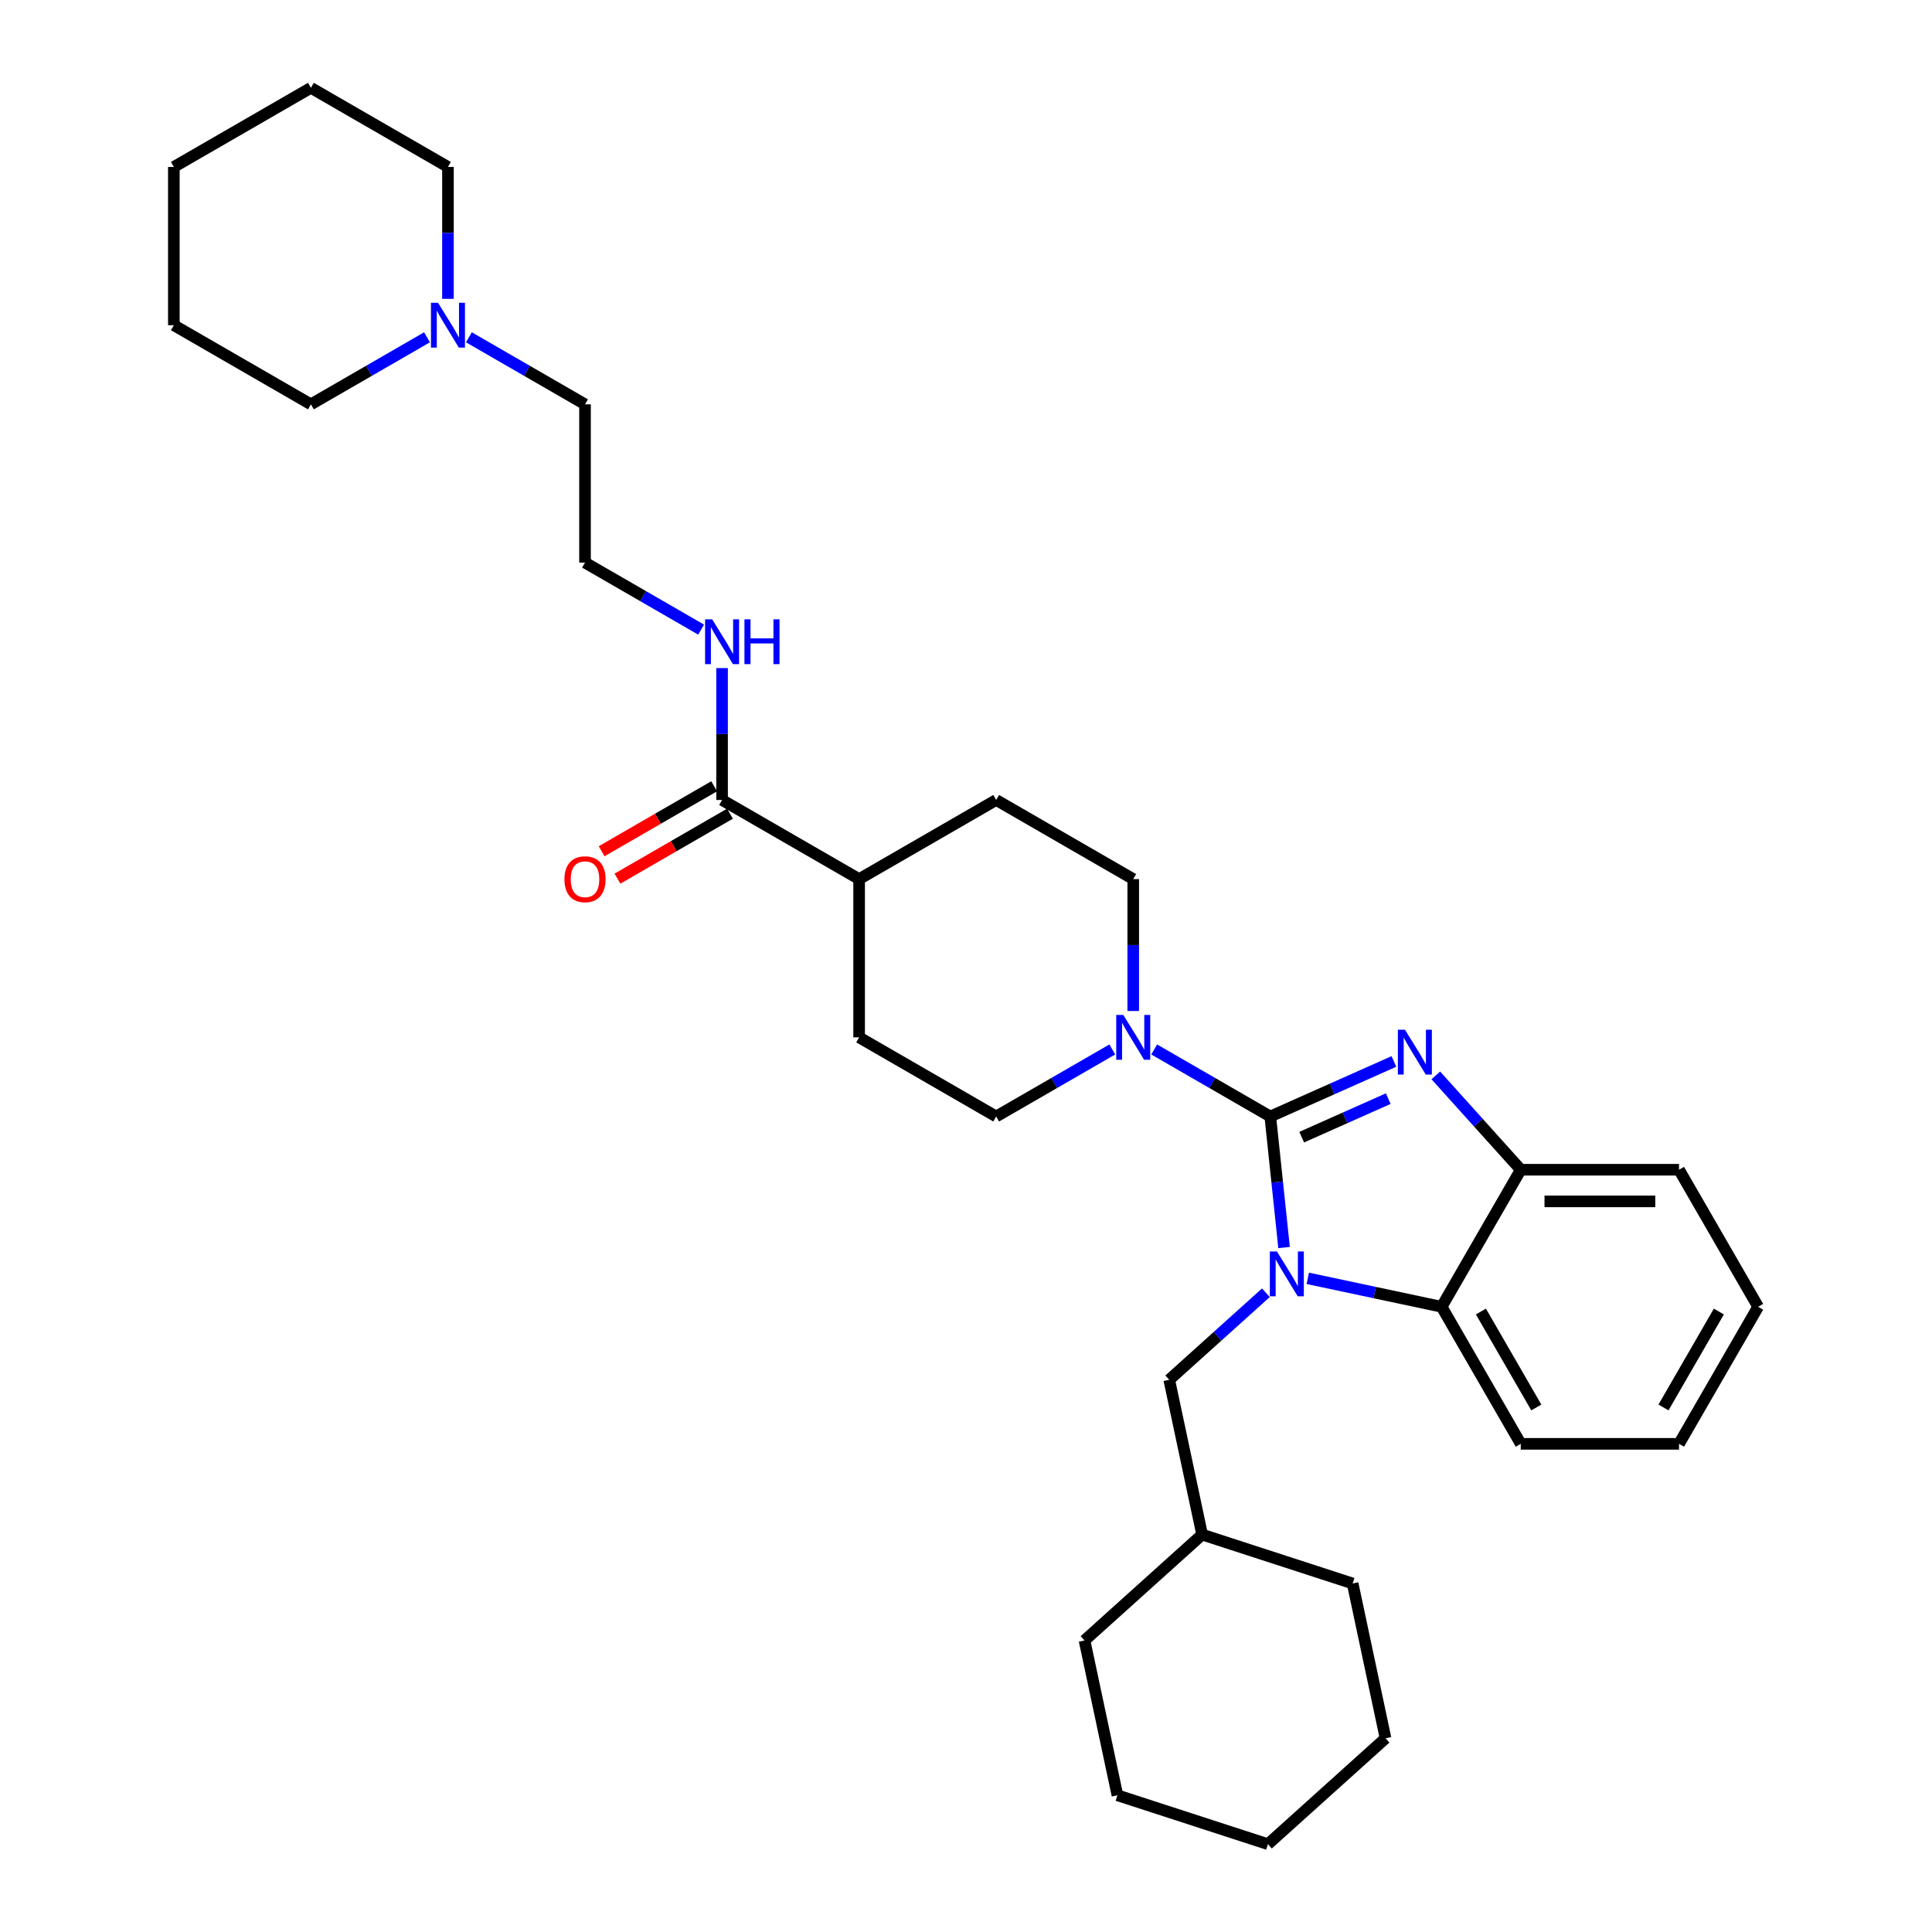 <?xml version='1.0' encoding='iso-8859-1'?>
<svg version='1.1' baseProfile='full'
              xmlns='http://www.w3.org/2000/svg'
                      xmlns:rdkit='http://www.rdkit.org/xml'
                      xmlns:xlink='http://www.w3.org/1999/xlink'
                  xml:space='preserve'
width='1000px' height='1000px' viewBox='0 0 1000 1000'>
<!-- END OF HEADER -->
<rect style='opacity:1.0;fill:#FFFFFF;stroke:none' width='1000' height='1000' x='0' y='0'> </rect>
<path class='bond-0' d='M 89.984,168.326 L 89.984,86.412' style='fill:none;fill-rule:evenodd;stroke:#000000;stroke-width:6px;stroke-linecap:butt;stroke-linejoin:miter;stroke-opacity:1' />
<path class='bond-1' d='M 89.984,168.326 L 160.923,209.283' style='fill:none;fill-rule:evenodd;stroke:#000000;stroke-width:6px;stroke-linecap:butt;stroke-linejoin:miter;stroke-opacity:1' />
<path class='bond-2' d='M 373.743,414.068 L 373.743,379.935' style='fill:none;fill-rule:evenodd;stroke:#000000;stroke-width:6px;stroke-linecap:butt;stroke-linejoin:miter;stroke-opacity:1' />
<path class='bond-2' d='M 373.743,379.935 L 373.743,345.801' style='fill:none;fill-rule:evenodd;stroke:#0000FF;stroke-width:6px;stroke-linecap:butt;stroke-linejoin:miter;stroke-opacity:1' />
<path class='bond-3' d='M 369.647,406.974 L 340.525,423.788' style='fill:none;fill-rule:evenodd;stroke:#000000;stroke-width:6px;stroke-linecap:butt;stroke-linejoin:miter;stroke-opacity:1' />
<path class='bond-3' d='M 340.525,423.788 L 311.404,440.601' style='fill:none;fill-rule:evenodd;stroke:#FF0000;stroke-width:6px;stroke-linecap:butt;stroke-linejoin:miter;stroke-opacity:1' />
<path class='bond-3' d='M 377.838,421.162 L 348.717,437.975' style='fill:none;fill-rule:evenodd;stroke:#000000;stroke-width:6px;stroke-linecap:butt;stroke-linejoin:miter;stroke-opacity:1' />
<path class='bond-3' d='M 348.717,437.975 L 319.595,454.789' style='fill:none;fill-rule:evenodd;stroke:#FF0000;stroke-width:6px;stroke-linecap:butt;stroke-linejoin:miter;stroke-opacity:1' />
<path class='bond-4' d='M 373.743,414.068 L 444.682,455.025' style='fill:none;fill-rule:evenodd;stroke:#000000;stroke-width:6px;stroke-linecap:butt;stroke-linejoin:miter;stroke-opacity:1' />
<path class='bond-5' d='M 362.897,325.892 L 332.85,308.545' style='fill:none;fill-rule:evenodd;stroke:#0000FF;stroke-width:6px;stroke-linecap:butt;stroke-linejoin:miter;stroke-opacity:1' />
<path class='bond-5' d='M 332.85,308.545 L 302.803,291.197' style='fill:none;fill-rule:evenodd;stroke:#000000;stroke-width:6px;stroke-linecap:butt;stroke-linejoin:miter;stroke-opacity:1' />
<path class='bond-6' d='M 89.984,86.412 L 160.923,45.455' style='fill:none;fill-rule:evenodd;stroke:#000000;stroke-width:6px;stroke-linecap:butt;stroke-linejoin:miter;stroke-opacity:1' />
<path class='bond-7' d='M 444.682,455.025 L 515.622,414.068' style='fill:none;fill-rule:evenodd;stroke:#000000;stroke-width:6px;stroke-linecap:butt;stroke-linejoin:miter;stroke-opacity:1' />
<path class='bond-8' d='M 444.682,455.025 L 444.682,536.939' style='fill:none;fill-rule:evenodd;stroke:#000000;stroke-width:6px;stroke-linecap:butt;stroke-linejoin:miter;stroke-opacity:1' />
<path class='bond-9' d='M 910.016,676.393 L 869.059,747.332' style='fill:none;fill-rule:evenodd;stroke:#000000;stroke-width:6px;stroke-linecap:butt;stroke-linejoin:miter;stroke-opacity:1' />
<path class='bond-9' d='M 889.685,678.842 L 861.015,728.5' style='fill:none;fill-rule:evenodd;stroke:#000000;stroke-width:6px;stroke-linecap:butt;stroke-linejoin:miter;stroke-opacity:1' />
<path class='bond-10' d='M 910.016,676.393 L 869.059,605.453' style='fill:none;fill-rule:evenodd;stroke:#000000;stroke-width:6px;stroke-linecap:butt;stroke-linejoin:miter;stroke-opacity:1' />
<path class='bond-11' d='M 869.059,747.332 L 787.145,747.332' style='fill:none;fill-rule:evenodd;stroke:#000000;stroke-width:6px;stroke-linecap:butt;stroke-linejoin:miter;stroke-opacity:1' />
<path class='bond-12' d='M 787.145,747.332 L 746.188,676.393' style='fill:none;fill-rule:evenodd;stroke:#000000;stroke-width:6px;stroke-linecap:butt;stroke-linejoin:miter;stroke-opacity:1' />
<path class='bond-12' d='M 795.189,728.5 L 766.52,678.842' style='fill:none;fill-rule:evenodd;stroke:#000000;stroke-width:6px;stroke-linecap:butt;stroke-linejoin:miter;stroke-opacity:1' />
<path class='bond-13' d='M 746.188,676.393 L 787.145,605.453' style='fill:none;fill-rule:evenodd;stroke:#000000;stroke-width:6px;stroke-linecap:butt;stroke-linejoin:miter;stroke-opacity:1' />
<path class='bond-14' d='M 746.188,676.393 L 711.549,669.03' style='fill:none;fill-rule:evenodd;stroke:#000000;stroke-width:6px;stroke-linecap:butt;stroke-linejoin:miter;stroke-opacity:1' />
<path class='bond-14' d='M 711.549,669.03 L 676.909,661.667' style='fill:none;fill-rule:evenodd;stroke:#0000FF;stroke-width:6px;stroke-linecap:butt;stroke-linejoin:miter;stroke-opacity:1' />
<path class='bond-15' d='M 787.145,605.453 L 869.059,605.453' style='fill:none;fill-rule:evenodd;stroke:#000000;stroke-width:6px;stroke-linecap:butt;stroke-linejoin:miter;stroke-opacity:1' />
<path class='bond-15' d='M 799.432,621.836 L 856.772,621.836' style='fill:none;fill-rule:evenodd;stroke:#000000;stroke-width:6px;stroke-linecap:butt;stroke-linejoin:miter;stroke-opacity:1' />
<path class='bond-16' d='M 787.145,605.453 L 765.162,581.039' style='fill:none;fill-rule:evenodd;stroke:#000000;stroke-width:6px;stroke-linecap:butt;stroke-linejoin:miter;stroke-opacity:1' />
<path class='bond-16' d='M 765.162,581.039 L 743.179,556.624' style='fill:none;fill-rule:evenodd;stroke:#0000FF;stroke-width:6px;stroke-linecap:butt;stroke-linejoin:miter;stroke-opacity:1' />
<path class='bond-17' d='M 721.488,549.408 L 689.495,563.652' style='fill:none;fill-rule:evenodd;stroke:#0000FF;stroke-width:6px;stroke-linecap:butt;stroke-linejoin:miter;stroke-opacity:1' />
<path class='bond-17' d='M 689.495,563.652 L 657.502,577.896' style='fill:none;fill-rule:evenodd;stroke:#000000;stroke-width:6px;stroke-linecap:butt;stroke-linejoin:miter;stroke-opacity:1' />
<path class='bond-17' d='M 718.554,568.647 L 696.158,578.619' style='fill:none;fill-rule:evenodd;stroke:#0000FF;stroke-width:6px;stroke-linecap:butt;stroke-linejoin:miter;stroke-opacity:1' />
<path class='bond-17' d='M 696.158,578.619 L 673.763,588.59' style='fill:none;fill-rule:evenodd;stroke:#000000;stroke-width:6px;stroke-linecap:butt;stroke-linejoin:miter;stroke-opacity:1' />
<path class='bond-18' d='M 655.218,669.127 L 630.204,691.65' style='fill:none;fill-rule:evenodd;stroke:#0000FF;stroke-width:6px;stroke-linecap:butt;stroke-linejoin:miter;stroke-opacity:1' />
<path class='bond-18' d='M 630.204,691.65 L 605.19,714.173' style='fill:none;fill-rule:evenodd;stroke:#000000;stroke-width:6px;stroke-linecap:butt;stroke-linejoin:miter;stroke-opacity:1' />
<path class='bond-19' d='M 664.63,645.715 L 661.066,611.806' style='fill:none;fill-rule:evenodd;stroke:#0000FF;stroke-width:6px;stroke-linecap:butt;stroke-linejoin:miter;stroke-opacity:1' />
<path class='bond-19' d='M 661.066,611.806 L 657.502,577.896' style='fill:none;fill-rule:evenodd;stroke:#000000;stroke-width:6px;stroke-linecap:butt;stroke-linejoin:miter;stroke-opacity:1' />
<path class='bond-20' d='M 657.502,577.896 L 627.454,560.549' style='fill:none;fill-rule:evenodd;stroke:#000000;stroke-width:6px;stroke-linecap:butt;stroke-linejoin:miter;stroke-opacity:1' />
<path class='bond-20' d='M 627.454,560.549 L 597.407,543.201' style='fill:none;fill-rule:evenodd;stroke:#0000FF;stroke-width:6px;stroke-linecap:butt;stroke-linejoin:miter;stroke-opacity:1' />
<path class='bond-21' d='M 586.562,523.292 L 586.562,489.159' style='fill:none;fill-rule:evenodd;stroke:#0000FF;stroke-width:6px;stroke-linecap:butt;stroke-linejoin:miter;stroke-opacity:1' />
<path class='bond-21' d='M 586.562,489.159 L 586.562,455.025' style='fill:none;fill-rule:evenodd;stroke:#000000;stroke-width:6px;stroke-linecap:butt;stroke-linejoin:miter;stroke-opacity:1' />
<path class='bond-22' d='M 575.716,543.201 L 545.669,560.549' style='fill:none;fill-rule:evenodd;stroke:#0000FF;stroke-width:6px;stroke-linecap:butt;stroke-linejoin:miter;stroke-opacity:1' />
<path class='bond-22' d='M 545.669,560.549 L 515.622,577.896' style='fill:none;fill-rule:evenodd;stroke:#000000;stroke-width:6px;stroke-linecap:butt;stroke-linejoin:miter;stroke-opacity:1' />
<path class='bond-23' d='M 586.562,455.025 L 515.622,414.068' style='fill:none;fill-rule:evenodd;stroke:#000000;stroke-width:6px;stroke-linecap:butt;stroke-linejoin:miter;stroke-opacity:1' />
<path class='bond-24' d='M 515.622,577.896 L 444.682,536.939' style='fill:none;fill-rule:evenodd;stroke:#000000;stroke-width:6px;stroke-linecap:butt;stroke-linejoin:miter;stroke-opacity:1' />
<path class='bond-25' d='M 717.157,899.734 L 656.283,954.545' style='fill:none;fill-rule:evenodd;stroke:#000000;stroke-width:6px;stroke-linecap:butt;stroke-linejoin:miter;stroke-opacity:1' />
<path class='bond-26' d='M 717.157,899.734 L 700.126,819.61' style='fill:none;fill-rule:evenodd;stroke:#000000;stroke-width:6px;stroke-linecap:butt;stroke-linejoin:miter;stroke-opacity:1' />
<path class='bond-27' d='M 656.283,954.545 L 578.378,929.233' style='fill:none;fill-rule:evenodd;stroke:#000000;stroke-width:6px;stroke-linecap:butt;stroke-linejoin:miter;stroke-opacity:1' />
<path class='bond-28' d='M 578.378,929.233 L 561.347,849.108' style='fill:none;fill-rule:evenodd;stroke:#000000;stroke-width:6px;stroke-linecap:butt;stroke-linejoin:miter;stroke-opacity:1' />
<path class='bond-29' d='M 561.347,849.108 L 622.221,794.297' style='fill:none;fill-rule:evenodd;stroke:#000000;stroke-width:6px;stroke-linecap:butt;stroke-linejoin:miter;stroke-opacity:1' />
<path class='bond-30' d='M 622.221,794.297 L 700.126,819.61' style='fill:none;fill-rule:evenodd;stroke:#000000;stroke-width:6px;stroke-linecap:butt;stroke-linejoin:miter;stroke-opacity:1' />
<path class='bond-31' d='M 622.221,794.297 L 605.19,714.173' style='fill:none;fill-rule:evenodd;stroke:#000000;stroke-width:6px;stroke-linecap:butt;stroke-linejoin:miter;stroke-opacity:1' />
<path class='bond-32' d='M 160.923,45.455 L 231.863,86.412' style='fill:none;fill-rule:evenodd;stroke:#000000;stroke-width:6px;stroke-linecap:butt;stroke-linejoin:miter;stroke-opacity:1' />
<path class='bond-33' d='M 231.863,86.412 L 231.863,120.545' style='fill:none;fill-rule:evenodd;stroke:#000000;stroke-width:6px;stroke-linecap:butt;stroke-linejoin:miter;stroke-opacity:1' />
<path class='bond-33' d='M 231.863,120.545 L 231.863,154.679' style='fill:none;fill-rule:evenodd;stroke:#0000FF;stroke-width:6px;stroke-linecap:butt;stroke-linejoin:miter;stroke-opacity:1' />
<path class='bond-34' d='M 221.018,174.587 L 190.971,191.935' style='fill:none;fill-rule:evenodd;stroke:#0000FF;stroke-width:6px;stroke-linecap:butt;stroke-linejoin:miter;stroke-opacity:1' />
<path class='bond-34' d='M 190.971,191.935 L 160.923,209.283' style='fill:none;fill-rule:evenodd;stroke:#000000;stroke-width:6px;stroke-linecap:butt;stroke-linejoin:miter;stroke-opacity:1' />
<path class='bond-35' d='M 242.709,174.587 L 272.756,191.935' style='fill:none;fill-rule:evenodd;stroke:#0000FF;stroke-width:6px;stroke-linecap:butt;stroke-linejoin:miter;stroke-opacity:1' />
<path class='bond-35' d='M 272.756,191.935 L 302.803,209.283' style='fill:none;fill-rule:evenodd;stroke:#000000;stroke-width:6px;stroke-linecap:butt;stroke-linejoin:miter;stroke-opacity:1' />
<path class='bond-36' d='M 302.803,209.283 L 302.803,291.197' style='fill:none;fill-rule:evenodd;stroke:#000000;stroke-width:6px;stroke-linecap:butt;stroke-linejoin:miter;stroke-opacity:1' />
<path  class='atom-2' d='M 368.615 320.555
L 376.216 332.842
Q 376.97 334.054, 378.182 336.25
Q 379.395 338.445, 379.46 338.576
L 379.46 320.555
L 382.54 320.555
L 382.54 343.753
L 379.362 343.753
L 371.203 330.319
Q 370.253 328.746, 369.237 326.944
Q 368.254 325.142, 367.959 324.585
L 367.959 343.753
L 364.945 343.753
L 364.945 320.555
L 368.615 320.555
' fill='#0000FF'/>
<path  class='atom-2' d='M 385.325 320.555
L 388.471 320.555
L 388.471 330.417
L 400.332 330.417
L 400.332 320.555
L 403.477 320.555
L 403.477 343.753
L 400.332 343.753
L 400.332 333.039
L 388.471 333.039
L 388.471 343.753
L 385.325 343.753
L 385.325 320.555
' fill='#0000FF'/>
<path  class='atom-3' d='M 292.154 455.091
Q 292.154 449.521, 294.906 446.408
Q 297.659 443.295, 302.803 443.295
Q 307.947 443.295, 310.699 446.408
Q 313.452 449.521, 313.452 455.091
Q 313.452 460.726, 310.667 463.937
Q 307.882 467.116, 302.803 467.116
Q 297.691 467.116, 294.906 463.937
Q 292.154 460.759, 292.154 455.091
M 302.803 464.495
Q 306.342 464.495, 308.242 462.135
Q 310.175 459.743, 310.175 455.091
Q 310.175 450.536, 308.242 448.243
Q 306.342 445.916, 302.803 445.916
Q 299.264 445.916, 297.331 448.21
Q 295.431 450.504, 295.431 455.091
Q 295.431 459.776, 297.331 462.135
Q 299.264 464.495, 302.803 464.495
' fill='#FF0000'/>
<path  class='atom-12' d='M 727.206 532.98
L 734.808 545.267
Q 735.561 546.479, 736.774 548.675
Q 737.986 550.87, 738.051 551.001
L 738.051 532.98
L 741.131 532.98
L 741.131 556.178
L 737.953 556.178
L 729.794 542.744
Q 728.844 541.171, 727.829 539.369
Q 726.846 537.567, 726.551 537.01
L 726.551 556.178
L 723.536 556.178
L 723.536 532.98
L 727.206 532.98
' fill='#0000FF'/>
<path  class='atom-13' d='M 660.936 647.763
L 668.538 660.05
Q 669.291 661.262, 670.504 663.458
Q 671.716 665.653, 671.781 665.784
L 671.781 647.763
L 674.861 647.763
L 674.861 670.961
L 671.683 670.961
L 663.525 657.527
Q 662.574 655.954, 661.559 654.152
Q 660.576 652.35, 660.281 651.793
L 660.281 670.961
L 657.266 670.961
L 657.266 647.763
L 660.936 647.763
' fill='#0000FF'/>
<path  class='atom-15' d='M 581.434 525.34
L 589.036 537.627
Q 589.789 538.84, 591.002 541.035
Q 592.214 543.23, 592.279 543.361
L 592.279 525.34
L 595.359 525.34
L 595.359 548.538
L 592.181 548.538
L 584.022 535.104
Q 583.072 533.532, 582.057 531.73
Q 581.074 529.928, 580.779 529.371
L 580.779 548.538
L 577.764 548.538
L 577.764 525.34
L 581.434 525.34
' fill='#0000FF'/>
<path  class='atom-29' d='M 226.735 156.727
L 234.337 169.014
Q 235.091 170.226, 236.303 172.421
Q 237.515 174.617, 237.581 174.748
L 237.581 156.727
L 240.661 156.727
L 240.661 179.925
L 237.482 179.925
L 229.324 166.491
Q 228.374 164.918, 227.358 163.116
Q 226.375 161.314, 226.08 160.757
L 226.08 179.925
L 223.066 179.925
L 223.066 156.727
L 226.735 156.727
' fill='#0000FF'/>
</svg>

